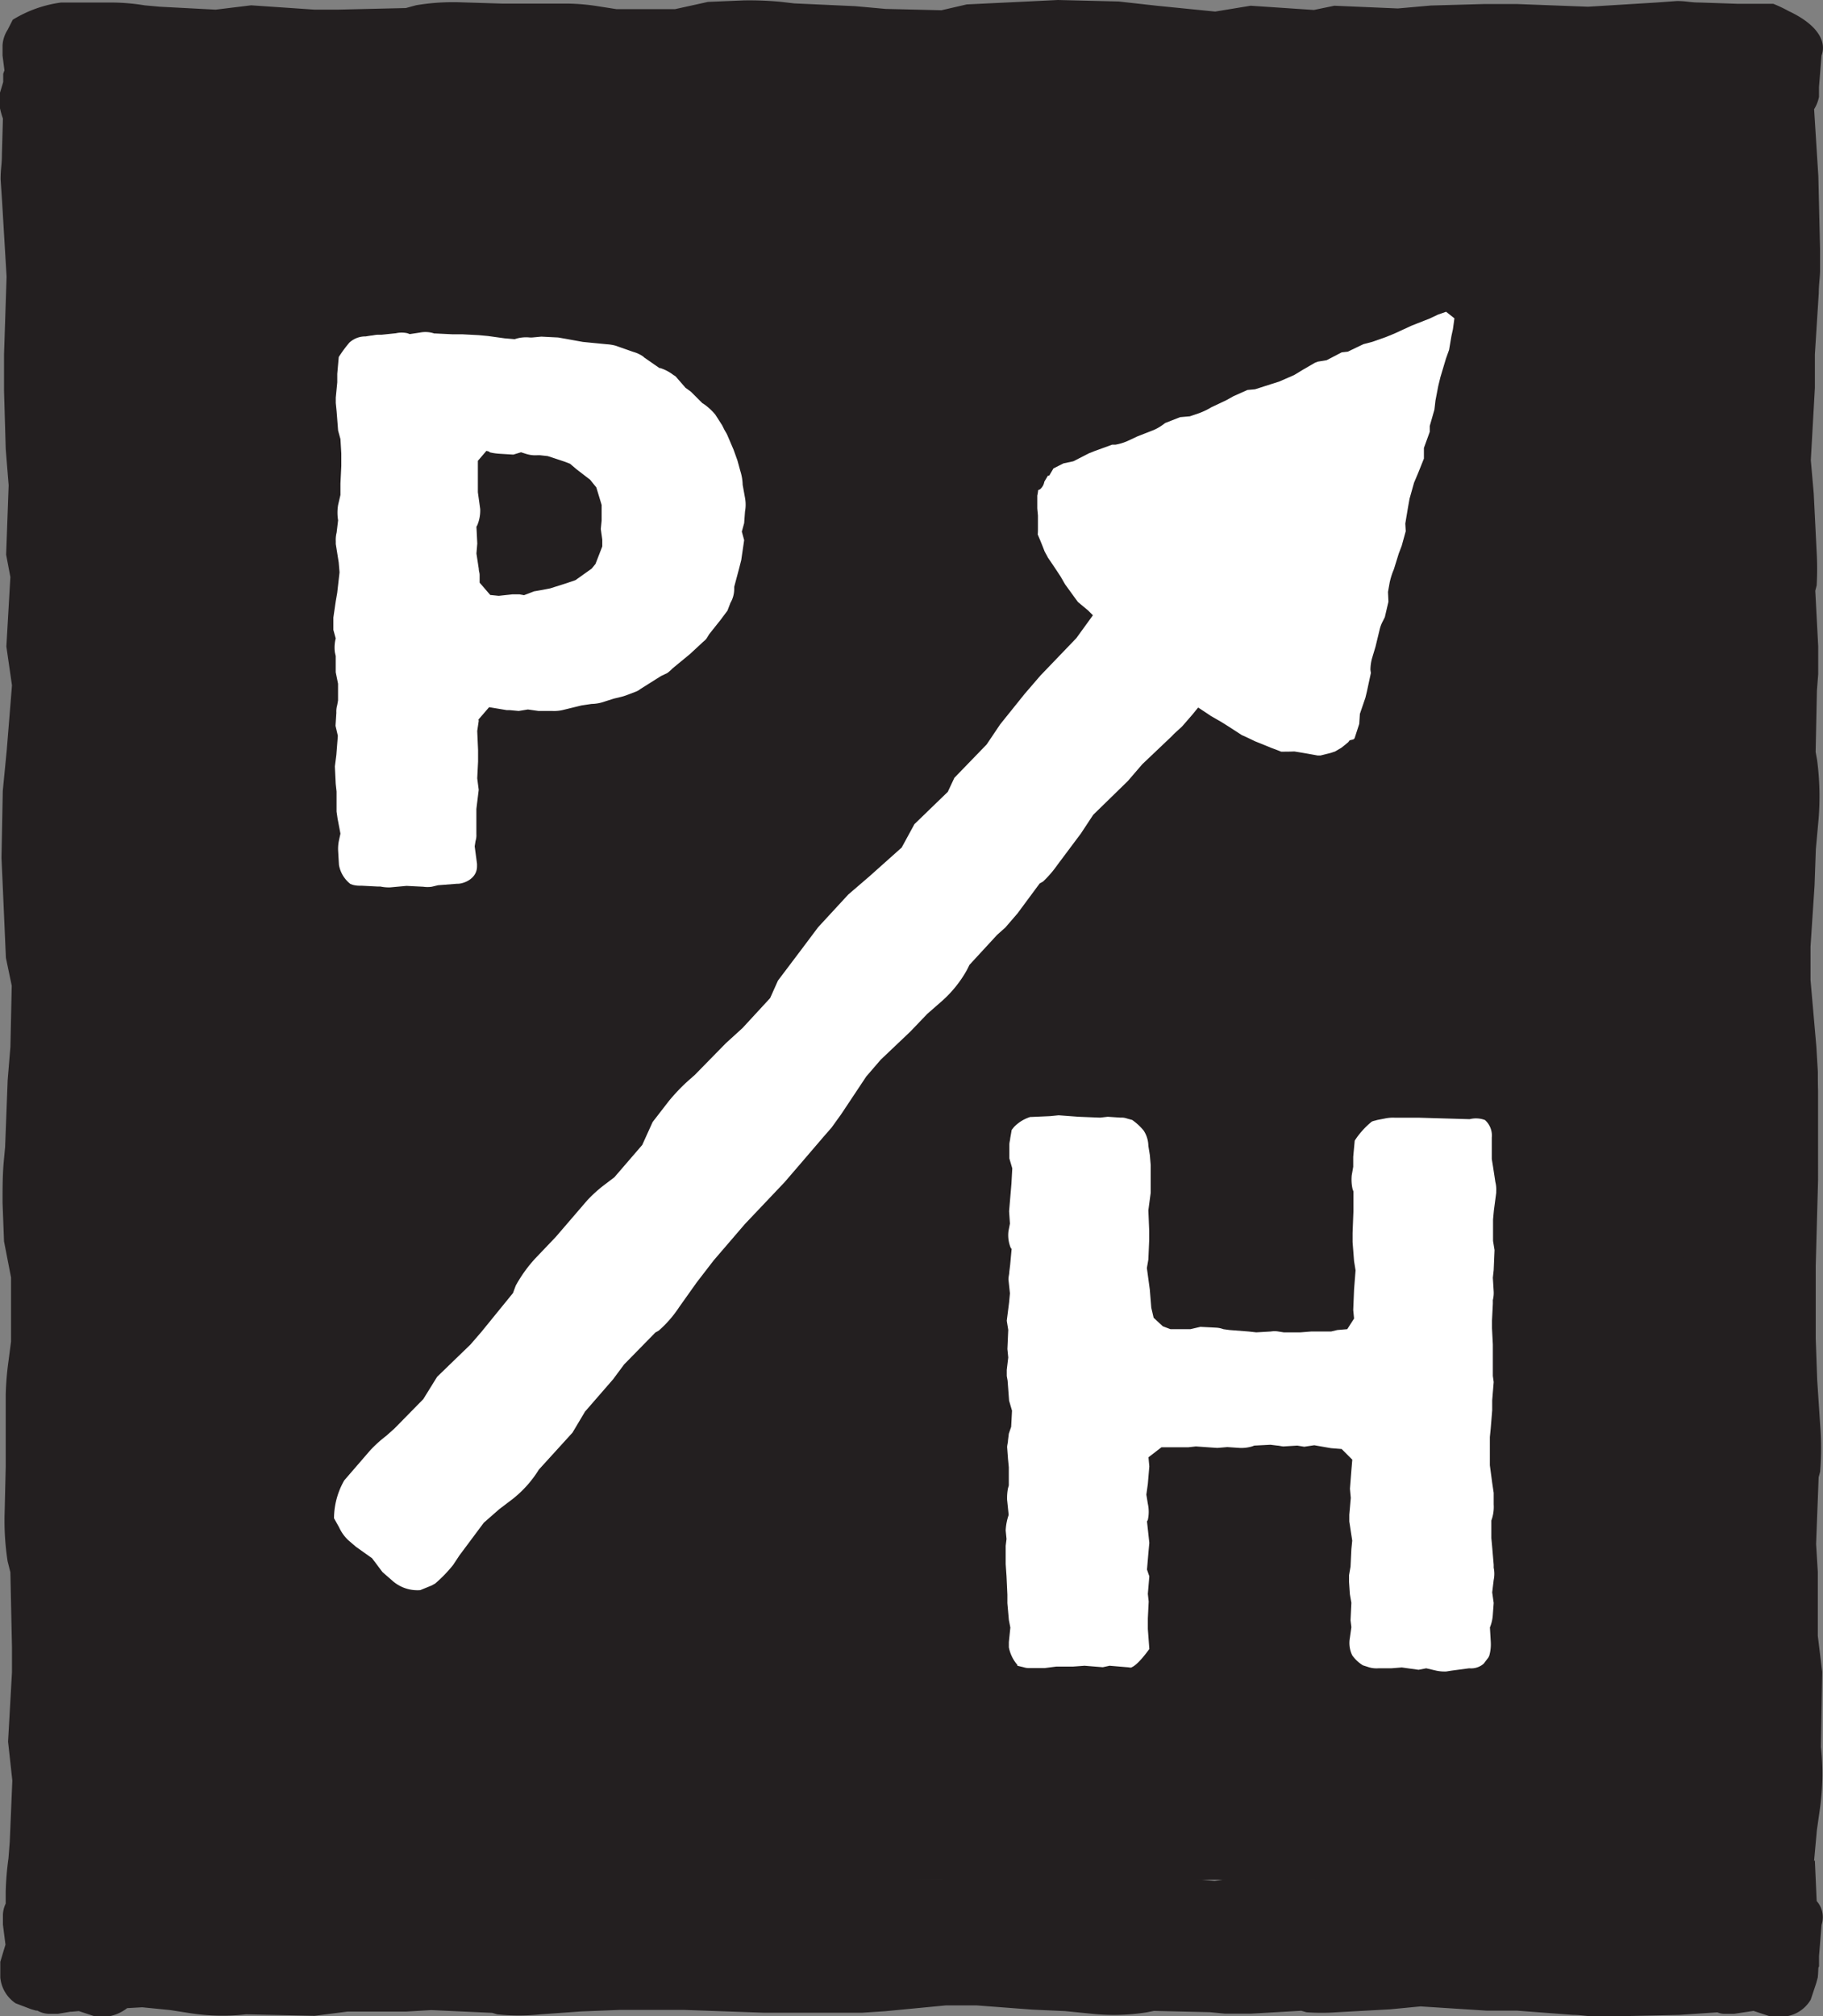 <svg xmlns="http://www.w3.org/2000/svg" width="62.388" height="68.984" viewBox="0 0 62.388 68.984">
  <rect x="0" y="0" width="62.388" height="68.984" fill="#808080" stroke="none"/>
  <g id="Layer_1-2" transform="translate(0.01 0.03)">
    <g id="Group_98886" data-name="Group 98886" transform="translate(-0.01 -0.03)">
      <rect id="Rectangle_161" data-name="Rectangle 161" width="58.957" height="60.731" transform="translate(1.345 3.578)" fill="#231f20"/>
      <path id="Path_37" data-name="Path 37" d="M20.654,28.9l-.051.342.029.654v.393l-.029.574.051.393-.08.654v.865a.64.64,0,0,1-.029.233l-.029.182.08.6v.08c0,.444-.473.6-.654.6h-.029l-.654.051-.211.051a.975.975,0,0,1-.291,0l-.574-.029-.553.051a1.387,1.387,0,0,1-.342-.029h-.1l-.553-.029a.989.989,0,0,1-.291-.029l-.08-.029a1.054,1.054,0,0,1-.393-.654l-.029-.494a1.387,1.387,0,0,1,.029-.342l.051-.233-.1-.524L15.789,32v-.684l-.029-.262-.029-.6.051-.393.051-.654-.08-.342.029-.444a.805.805,0,0,1,.029-.262l.029-.16v-.574l-.08-.393V26.68l-.029-.131a1.268,1.268,0,0,1,.029-.473l-.08-.291v-.422l.08-.553.051-.291.08-.705-.029-.342-.1-.625v-.1a.989.989,0,0,1,.029-.291l.051-.422a1.582,1.582,0,0,1,0-.524l.08-.342v-.393l.029-.6V19.75l-.029-.494-.08-.291-.051-.654-.029-.291v-.182l.051-.524v-.291l.051-.574a4.329,4.329,0,0,1,.364-.494.8.8,0,0,1,.553-.211l.182-.029c.051,0,.16-.029.233-.029h.131l.494-.051a.894.894,0,0,1,.393,0l.08.029.342-.051a.951.951,0,0,1,.494.029h.029l.6.029H20.1l.553.029.313.029.574.08.342.029.1-.029a1.226,1.226,0,0,1,.422-.029h.08l.313-.029.574.029.291.051.553.1.291.029.524.051a1.558,1.558,0,0,1,.313.051l.6.211a1.108,1.108,0,0,1,.342.16l.029.029.524.364h.029a1.438,1.438,0,0,1,.444.233l.08.051.342.393.182.131.393.393.08.051a2.026,2.026,0,0,1,.364.342l.233.364.08.16c.029.051.08.131.1.182l.211.494.131.364.1.364a1.692,1.692,0,0,1,.08.473l.08.444a1.29,1.29,0,0,1,0,.473l-.029.393-.08.291.08.291-.1.684-.08.313-.16.6v.08a.961.961,0,0,1-.131.473l-.1.262-.233.313-.393.494-.08.131c-.051.08-.1.1-.182.182l-.393.364-.6.494a1.194,1.194,0,0,1-.182.16l-.211.1-.705.444a.573.573,0,0,1-.182.1l-.262.1a1.717,1.717,0,0,1-.262.08l-.211.051-.313.1a1.4,1.4,0,0,1-.444.08l-.342.051-.654.16a1.33,1.33,0,0,1-.342.029H22.7l-.364-.051-.313.051-.313-.029h-.1l-.6-.1-.364.422Zm.364-9.213-.1-.029L20.625,20v1.076l.051.364.029.211a1.316,1.316,0,0,1-.1.553l-.029.051.029.574-.029.342.08.524c0,.08.029.131.029.211v.262l.364.422.291.029.473-.051h.233l.16.029.342-.131.291-.051.262-.051.574-.182.291-.1.553-.393.131-.16.233-.6v-.233l-.051-.364.029-.291V21.51l-.182-.6-.211-.262-.473-.364L23.78,20.1l-.211-.08-.553-.182-.262-.029h-.1a1.045,1.045,0,0,1-.393-.051l-.16-.051-.262.08-.473-.029a1.944,1.944,0,0,1-.342-.051Z" transform="translate(-4.271 -4.233)" fill="#fff"/>
      <path id="Path_38" data-name="Path 38" d="M63.179,71.37l-.6.08-.182.029a1.387,1.387,0,0,1-.342-.029l-.342-.08-.262.051-.574-.08-.364.029h-.444a.9.9,0,0,1-.364-.051l-.16-.051a1.278,1.278,0,0,1-.364-.342.971.971,0,0,1-.08-.6l.051-.364-.029-.233.029-.6-.051-.291-.029-.422v-.233l.051-.291.029-.6.029-.291-.1-.654v-.233l.051-.574-.029-.313.051-.654.029-.342-.364-.364-.364-.029-.574-.1-.342.051L57.3,63.75l-.473.029c-.051,0-.16-.029-.211-.029l-.233-.029-.553.029-.08.029a1.283,1.283,0,0,1-.422.051l-.422-.029-.342.029-.734-.051-.262.029h-.916l-.444.342.029.313-.051.6-.051.364.051.313a1.288,1.288,0,0,1,0,.553l-.029.051.08.734-.029.313-.051.6.08.233-.051.6.029.262-.029.574v.364l.051.684s-.364.524-.6.625c-.029.029-.1,0-.16,0l-.6-.051-.233.051-.625-.051-.393.029h-.574l-.393.051h-.494a.621.621,0,0,1-.233-.029l-.211-.051v-.029a1.3,1.3,0,0,1-.291-.6v-.182l.051-.494-.051-.262-.051-.574v-.291l-.029-.625-.029-.422v-.625l.029-.233-.029-.291a1.907,1.907,0,0,1,.1-.524v-.029l-.051-.494a1.787,1.787,0,0,1,.029-.393l.029-.1v-.625L47.4,64.2l-.029-.393c0-.08.029-.16.029-.233l.029-.233.08-.233.029-.553-.1-.342-.051-.684-.029-.16v-.211l.051-.422-.029-.291.029-.654-.051-.313.08-.625.029-.313-.051-.473c0-.1.029-.182.029-.262l.029-.233.051-.553-.029-.029a1.131,1.131,0,0,1-.08-.574l.051-.262-.029-.422.051-.6.029-.342.029-.524-.1-.342v-.473c0-.08.029-.16.029-.211l.051-.291.08-.1a1.321,1.321,0,0,1,.553-.342h.029l.654-.029.291-.029.684.051.734.029.262-.029.444.029a.53.53,0,0,1,.211.029l.182.051a1.954,1.954,0,0,1,.393.364.982.982,0,0,1,.16.524l.051.313.029.342V55.1l-.08.6.029.705V56.7l-.029.684-.051.291.1.734.051.625.08.342.313.291.262.1h.684l.342-.08.553.029a.831.831,0,0,1,.233.051l.211.029.654.051.262.029.494-.029a.788.788,0,0,1,.262,0l.182.029h.574l.364-.029h.684l.211-.051.342-.029.233-.364-.029-.291.029-.705.051-.654-.051-.313-.051-.654v-.313l.029-.734v-.684l-.029-.08a1.481,1.481,0,0,1-.029-.473l.051-.291v-.342l.051-.553a2.789,2.789,0,0,1,.553-.625c.051-.051.131-.051.211-.08l.262-.051a1.33,1.33,0,0,1,.342-.029h.814l1.752.051a.878.878,0,0,1,.524.029.71.71,0,0,1,.233.6v.734L64,54.21l.08.524a1.04,1.04,0,0,1,.029.313V55.1l-.08.6L64,56.013v.734l.051.313-.029.684-.029.262.029.473a.989.989,0,0,1-.029.291V58.9l-.029.574v.262l.029.553v1.076l.029.211-.051.625v.342l-.051.625-.029.291v.967l.08.6.051.342v.393a1.344,1.344,0,0,1-.08.553v.6l.029.313.051.6v.1a1.03,1.03,0,0,1,0,.422l-.051.422.051.364-.029.393a1.357,1.357,0,0,1-.1.444l.029.494a1.432,1.432,0,0,1-.051.473L63.841,71l-.16.211a.65.65,0,0,1-.473.16Z" transform="translate(-12.904 -14.29)" fill="#fff"/>
      <g id="Group_98885" data-name="Group 98885" transform="translate(11.431 10.667)">
        <path id="Path_39" data-name="Path 39" d="M49.174,20.246l-.095.16-.029.051a.423.423,0,0,1-.153.262l-.058.022a1.472,1.472,0,0,1-.029.189v.436c.007.1.015.145.022.247v.422c0,.087,0,.131-.007.225.095.225.145.342.233.574.044.087.073.131.116.218.175.255.262.385.429.64.065.109.095.167.16.276.175.24.262.364.436.6.138.116.211.175.349.291.138.138.211.211.349.356a2.347,2.347,0,0,1,.3.356l.131.167c.189.189.276.291.465.48.153.124.225.189.371.313a1.11,1.11,0,0,1,.116.08,3.818,3.818,0,0,1,.451.385l.08.065c.153.124.225.189.378.313.247.167.364.254.611.422.145.116.218.167.356.284.24.153.364.233.6.393l.349.2c.284.175.422.269.705.451.182.08.269.124.451.211.218.087.327.131.553.225.138.051.2.073.342.131.182,0,.269,0,.451-.007.32.051.48.08.8.138H58.5l.349-.087L59,29.685l.211-.124.138-.109.087-.073c.051-.036.036-.08.109-.087l.087-.022.036-.036h0l.16-.494.022-.342.189-.553.051-.211L60.226,27l-.015-.109a1.5,1.5,0,0,1,.065-.429l.109-.364.145-.6a1.149,1.149,0,0,1,.1-.262l.073-.145.124-.531-.015-.334.058-.327a2.65,2.65,0,0,1,.1-.342l.044-.109.167-.538.1-.262.138-.5-.015-.262.095-.567.051-.284.153-.545.138-.327.2-.5V19.3l.2-.553v-.2l.16-.56.036-.313.095-.494.073-.3.189-.633.109-.305.08-.473.051-.233.051-.371L62.8,14.64l-.284.1-.276.131-.611.24-.6.276-.284.116-.473.167-.305.08-.531.255-.2.022H59.23l-.516.269-.305.051-.095.036-.414.24-.3.182-.516.225-.276.087-.545.175L56,17.316l-.473.211-.247.138-.509.24-.1.058a2.537,2.537,0,0,1-.32.145l-.32.109-.334.029-.509.2-.131.095a1.649,1.649,0,0,1-.247.138l-.574.225-.342.16a1.8,1.8,0,0,1-.414.124H51.37l-.6.218-.2.08-.524.269-.342.073L49.363,20l-.145.247Z" transform="translate(-24.742 -14.64)" fill="#fff"/>
        <path id="Path_40" data-name="Path 40" d="M17.768,60.869l-.4-.349-.356-.473-.553-.393-.254-.218a1.4,1.4,0,0,1-.32-.444l-.175-.313a2.632,2.632,0,0,1,.349-1.294l.873-1.011a4.272,4.272,0,0,1,.567-.516l.284-.254.982-1,.473-.764,1.142-1.105.371-.429,1.083-1.331.095-.255a4.729,4.729,0,0,1,.669-.931l.7-.734,1.076-1.251a4.779,4.779,0,0,1,.567-.516l.364-.276.953-1.105.356-.785.545-.705a6.513,6.513,0,0,1,.654-.691l.24-.211,1.069-1.091.567-.516.945-1.025.269-.6.916-1.214.458-.611,1.033-1.12.727-.625,1.1-.982.436-.8,1.142-1.105.225-.48,1.105-1.142.465-.691.836-1.04.538-.625,1.229-1.28L42.12,27.18l.3-.414c.167-.2.24-.211.407-.4l.654-.691L44.061,25a2.945,2.945,0,0,1,.429-.131c.858-.262,1.425-.029,1.665.349l.764.742.073.065c.073.065.145.124.182.16a1.9,1.9,0,0,1-.073,2.37l-.044.044-.923,1.294-1.04,1.28-.334.385c-.08.095-.24.211-.371.356l-1.018.967-.494.574-1.185,1.156-.422.64-.8,1.069a3.744,3.744,0,0,1-.494.574l-.116.065L39.1,37.986l-.414.48-.284.254-.945,1.025-.087.175a4.077,4.077,0,0,1-.829,1.04l-.531.465-.574.6-1.018.967-.494.574-.851,1.28-.334.465c-.124.145-.167.189-.291.334l-.785.916-.538.625-1.352,1.425L28.7,49.86l-.582.756-.589.829a3.974,3.974,0,0,1-.705.814l-.116.065-1.069,1.091-.378.509L24.3,55.03l-.429.72L22.72,57.015a3.853,3.853,0,0,1-.989,1.076l-.364.276-.531.465L20,59.953l-.211.32a4.668,4.668,0,0,1-.618.64l-.116.065-.393.16a1.285,1.285,0,0,1-.9-.276Z" transform="translate(-15.71 -17.4)" fill="#fff"/>
      </g>
      <path id="Path_41" data-name="Path 41" d="M62.073,63.639l.095-1.047.095-.669a8.564,8.564,0,0,0,.044-2.181l.044-2.567L62.2,55.938V53.749l-.058-.953.087-2.283.051-.189a9.972,9.972,0,0,0,0-1.614l-.1-1.52-.051-1.425V43.293l.08-2.945V37.309c-.007-.284-.007-.385-.007-.669l-.051-.858-.2-2.283V32.357l.138-2.094.044-1.236.095-1.047a9.522,9.522,0,0,0-.051-2l-.051-.284.044-2.094.044-.567v-.953l-.1-1.9L62.161,20a9.966,9.966,0,0,0,0-1.142l-.1-2-.1-1.142L62.1,13.24V12.1L62.233,10c0-.284.044-.567.044-.764V8.478l-.058-2.472-.145-2.3a1.25,1.25,0,0,0,.167-.422V2.944l.087-1.076C62.5,1.424,62.241.835,61.2.348A4.821,4.821,0,0,0,60.677.1H59.463l-1.3-.044c-.349,0-.436-.051-.785-.051l-.7.051L54.337.2,51.908.108H50.781L48.956.159l-1.127.1L45.655.166l-.7.145L42.79.166l-1.214.2-2-.2-1.3-.145L36.194-.03l-1.04.051-2.08.1-.865.2L30.3.275,29.257.181,27.171.086,26.734.035a11.129,11.129,0,0,0-1.3-.051L24.218.035,23.091.283h-2L20.481.188a7.272,7.272,0,0,0-1.04-.095H17.18L15.791.05a7.637,7.637,0,0,0-1.563.1l-.349.095L11.537.3h-.778L8.585.152,7.37.3,5.458.2,4.935.152A7.272,7.272,0,0,0,3.895.057H2.077A4.207,4.207,0,0,0,.426.646L.252.988a1.1,1.1,0,0,0-.175.538v.342l.065.509C.114,2.45.1,2.5.1,2.5v.276L-.01,3.14v.538a2.908,2.908,0,0,0,.1.349L.055,5.249c0,.378-.044.473-.044.858l.051.764L.215,9.437.128,12.1v1.236l.058,2,.1,1.236L.2,18.948l.145.764L.208,22.09.4,23.42.223,25.609.085,27.034.041,29.317l.051,1.142.1,2.283.2.953L.346,35.789.252,36.931.165,39.214l-.044.473c-.044.473-.044.953-.044,1.425l.051,1.331.24,1.236v2.189l-.087.669a10.068,10.068,0,0,0-.095,1.142V50.15L.15,51.67a9.194,9.194,0,0,0,.1,1.716l.095.378L.4,56.331v.851L.266,59.559.412,60.89.324,62.984l-.044.567a10.068,10.068,0,0,0-.095,1.142V65.1a.967.967,0,0,0-.095.378v.342l.087.684L0,67.093v.538a1.2,1.2,0,0,0,.524.88l.524.2.175.051H1.27a.843.843,0,0,0,.371.109h.334L2.4,68.8H2.44l.247-.022.531.175h.524a1.453,1.453,0,0,0,.6-.276l.516-.029.953.095.611.095a7.177,7.177,0,0,0,1.992.051l2.341.051,1.127-.145h2l.865-.051,2.087.095.175.051a7.153,7.153,0,0,0,1.476,0l1.389-.1,1.3-.051h2.254l2.69.095H29.5l.778-.051,2.087-.2h1.04l1.912.145,1.127.051.953.095a7.2,7.2,0,0,0,1.825-.051l.262-.051,1.912.044.524.051h.865l1.738-.1.175.051a7.091,7.091,0,0,0,1.04,0l1.825-.1,1.04-.1,2.261.145h1.04l1.912.145c.262,0,.524.051.7.051h.7l2.254-.051,1.294-.087a.637.637,0,0,0,.233.051h.334l.669-.1.574.189H61.1a1.184,1.184,0,0,0,.858-.574l.189-.567.051-.189c.015-.116.015-.218.022-.327,0-.022.015-.036.022-.058v-.349l.087-1.069a.827.827,0,0,0-.167-.814L62.1,63.631Zm-4.712.327-.7.051-2.341.145-2.429-.095H50.766l-1.825.051-1.127.1-2.174-.095-.7.145-2.167-.145-1.214.2-2-.2-1.3-.145-2.08-.051-1.04.051-2.08.1-.865.2-1.912-.044-1.04-.095-2.087-.095-.436-.051a11.129,11.129,0,0,0-1.3-.051l-1.214.051-1.127.247h-2l-.611-.095a7.272,7.272,0,0,0-1.04-.095H17.165l-1.389-.044a7.637,7.637,0,0,0-1.563.1l-.349.095-2.341.051h-.778L8.57,64.111l-1.214.145-1.912-.095-.524-.051v-.48c-.036-.349-.08-.691-.124-1.04l.095-.669a8.564,8.564,0,0,0,.044-2.181l.044-2.567-.145-1.236V53.749L4.775,52.8l.087-2.283.051-.189a9.971,9.971,0,0,0,0-1.614l-.1-1.52L4.76,45.765V43.293l.08-2.945V37.309c-.007-.284-.007-.385-.007-.669l-.051-.858-.2-2.283V32.357l.138-2.094.044-1.236.095-1.047a9.521,9.521,0,0,0-.051-2L4.76,25.7,4.8,23.6l.044-.567v-.953l-.1-1.9L4.789,20a9.966,9.966,0,0,0,0-1.142l-.1-2-.1-1.142.138-2.472V12.1L4.855,10c0-.284.044-.567.044-.764V8.478L4.84,6.005c.022-.349.044-.7.065-1.054L5.8,4.8l.611.095A7.177,7.177,0,0,0,8.4,4.944l2.341.044,1.127-.145h2l.865-.051,2.087.095L17,4.936a7.154,7.154,0,0,0,1.476,0l1.389-.1,1.3-.051h2.254l2.69.095H29.49l.778-.051,2.087-.2h1.04l1.912.145,1.127.051.953.095a7.2,7.2,0,0,0,1.825-.051l.262-.051,1.912.044.524.051h.865l1.738-.1.175.051a7.09,7.09,0,0,0,1.04,0l1.825-.1,1.04-.1,2.261.145h1.04l1.912.145c.262,0,.524.051.7.051h.7l2.232-.051v.3c-.007.378-.058.473-.058.858l.051.763.153,2.567L57.492,12.1v1.236l.058,2,.1,1.236-.087,2.378.145.764-.138,2.378.2,1.331-.189,2.189-.138,1.425L57.4,29.317l.051,1.142.1,2.283.2.953L57.7,35.789l-.095,1.142-.087,2.283-.044.473c-.044.473-.044.953-.044,1.425l.051,1.331.24,1.236v2.189l-.087.669a10.068,10.068,0,0,0-.095,1.142V50.15l-.036,1.52a9.194,9.194,0,0,0,.1,1.716l.095.378.058,2.567v.851l-.131,2.378.145,1.331-.087,2.094-.044.567c-.015.167-.029.291-.044.414h-.218Z" transform="translate(0.01 0.03)" fill="#231f20"/>
    </g>
  </g>
</svg>
